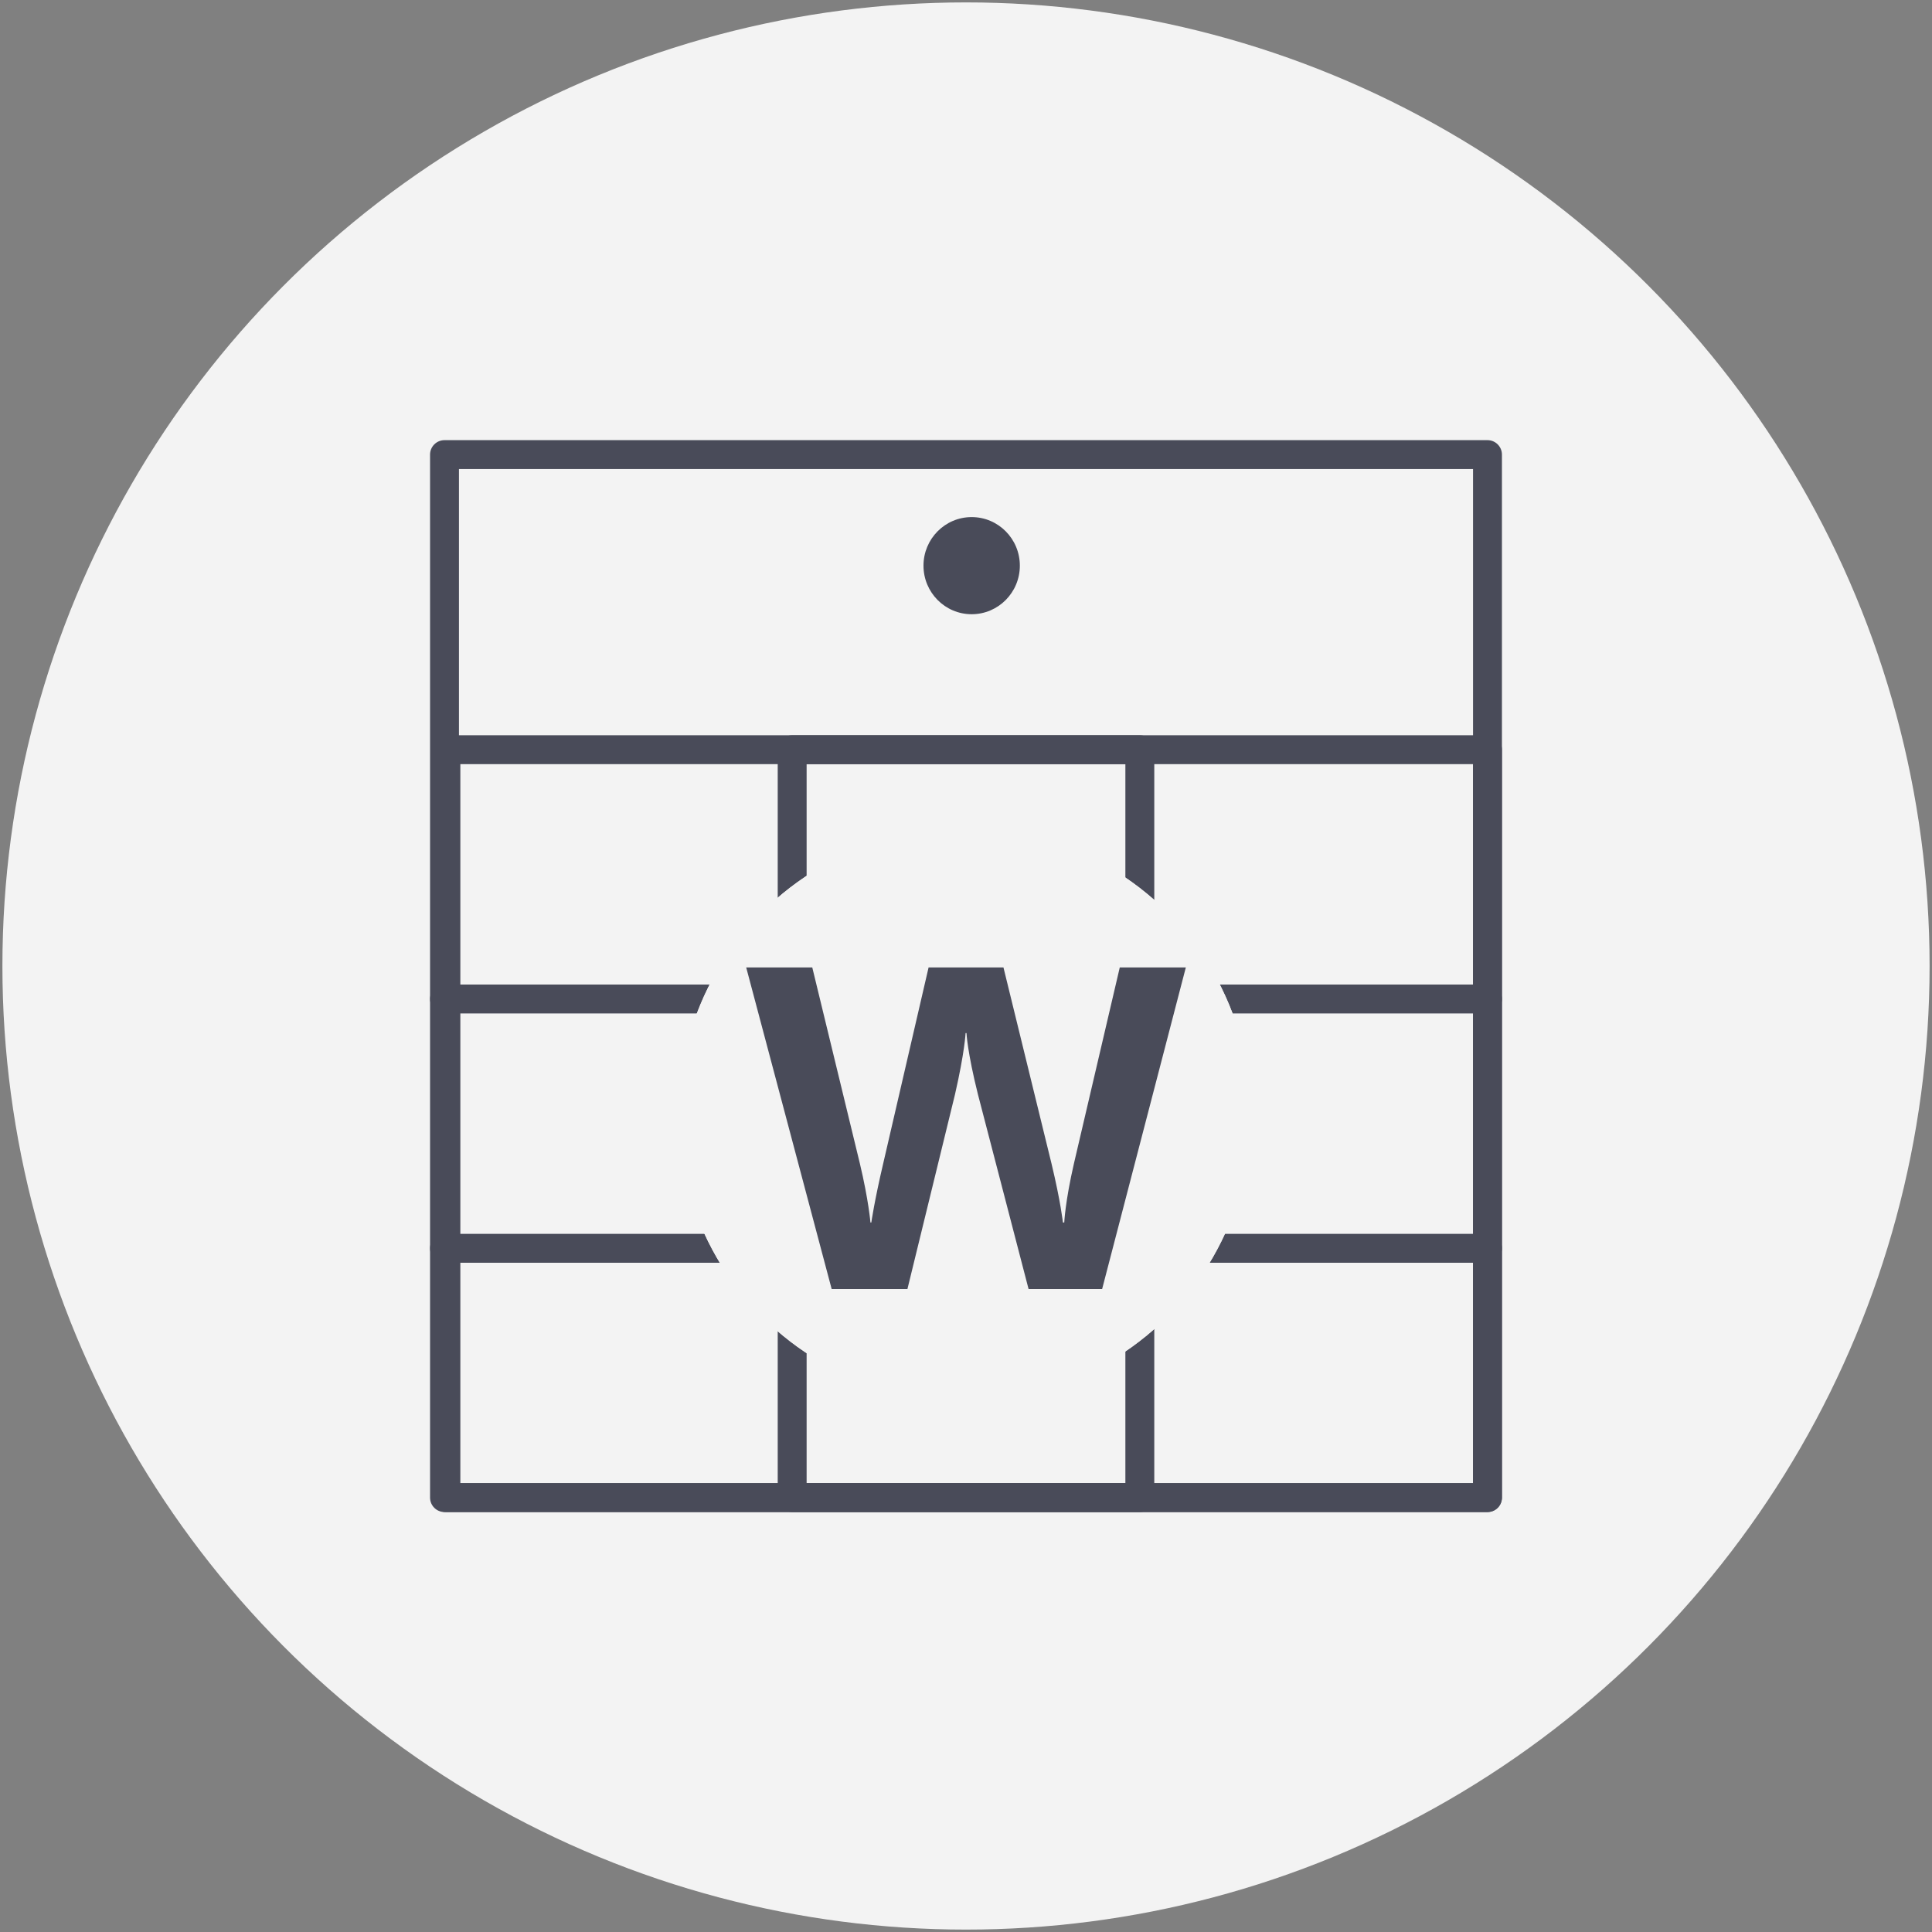 <?xml version="1.0" encoding="UTF-8"?> <svg xmlns="http://www.w3.org/2000/svg" viewBox="0 0 200.5 200.5"><rect x="0" y="0" width="200.5" height="200.5" fill="#808080" stroke="none"/><defs><style> .cls-1 { fill: #494b59; } .cls-2 { fill: #f3f3f3; } </style></defs><g id="Hintergrund"><circle class="cls-2" cx="100.25" cy="100.25" r="100"></circle></g><g id="Icon"><path class="cls-1" d="M154.369,156.918H46.13c-.828,0-1.5-.671-1.5-1.5V47.178c0-.829.672-1.5,1.5-1.5h108.239c.828,0,1.5.671,1.5,1.5v108.239c0,.829-.672,1.5-1.5,1.5ZM47.63,153.918h105.239V48.678H47.63v105.239Z"></path><path class="cls-1" d="M154.369,105.174H46.13c-.828,0-1.5-.671-1.5-1.5s.672-1.5,1.5-1.5h108.239c.828,0,1.5.671,1.5,1.5s-.672,1.5-1.5,1.5Z"></path><path class="cls-1" d="M154.369,131.045H46.13c-.828,0-1.5-.671-1.5-1.5s.672-1.5,1.5-1.5h108.239c.828,0,1.5.671,1.5,1.5s-.672,1.5-1.5,1.5Z"></path><path class="cls-1" d="M118.29,156.918h-36.08c-.828,0-1.5-.671-1.5-1.5v-77.615c0-.829.672-1.5,1.5-1.5h36.08c.828,0,1.5.671,1.5,1.5v77.615c0,.829-.672,1.5-1.5,1.5ZM83.71,153.918h33.08v-74.615h-33.08v74.615Z"></path><path class="cls-1" d="M154.369,156.918H46.274c-.828,0-1.5-.671-1.5-1.5v-77.615c0-.829.672-1.5,1.5-1.5h108.095c.828,0,1.5.671,1.5,1.5v77.615c0,.829-.672,1.5-1.5,1.5ZM47.774,153.918h105.095v-74.615H47.774v74.615Z"></path><circle class="cls-2" cx="100.117" cy="115.661" r="29.712"></circle><path class="cls-1" d="M106.744,133.773l-5.257-20.206c-1.098-4.389-1.188-6.354-1.188-6.354h-.092s-.091,1.966-1.097,6.354l-4.938,20.206h-7.863l-8.869-33.372h6.857l4.938,20.343c.914,3.84,1.098,6.126,1.098,6.126h.091s.32-2.24,1.234-6.126l4.709-20.343h7.771l4.983,20.343c.959,3.977,1.188,6.126,1.188,6.126h.138s.092-2.149,1.006-6.126l4.755-20.343h6.856l-8.686,33.372h-7.635Z"></path><circle class="cls-2" cx="100.117" cy="115.661" r="29.712"></circle><path class="cls-1" d="M106.744,133.773l-5.257-20.206c-1.098-4.389-1.188-6.354-1.188-6.354h-.092s-.091,1.966-1.097,6.354l-4.938,20.206h-7.863l-8.869-33.372h6.857l4.938,20.343c.914,3.84,1.098,6.126,1.098,6.126h.091s.32-2.24,1.234-6.126l4.709-20.343h7.771l4.983,20.343c.959,3.977,1.188,6.126,1.188,6.126h.138s.092-2.149,1.006-6.126l4.755-20.343h6.856l-8.686,33.372h-7.635Z"></path><ellipse class="cls-1" cx="100.838" cy="58.703" rx="5" ry="5.04"></ellipse></g></svg> 
